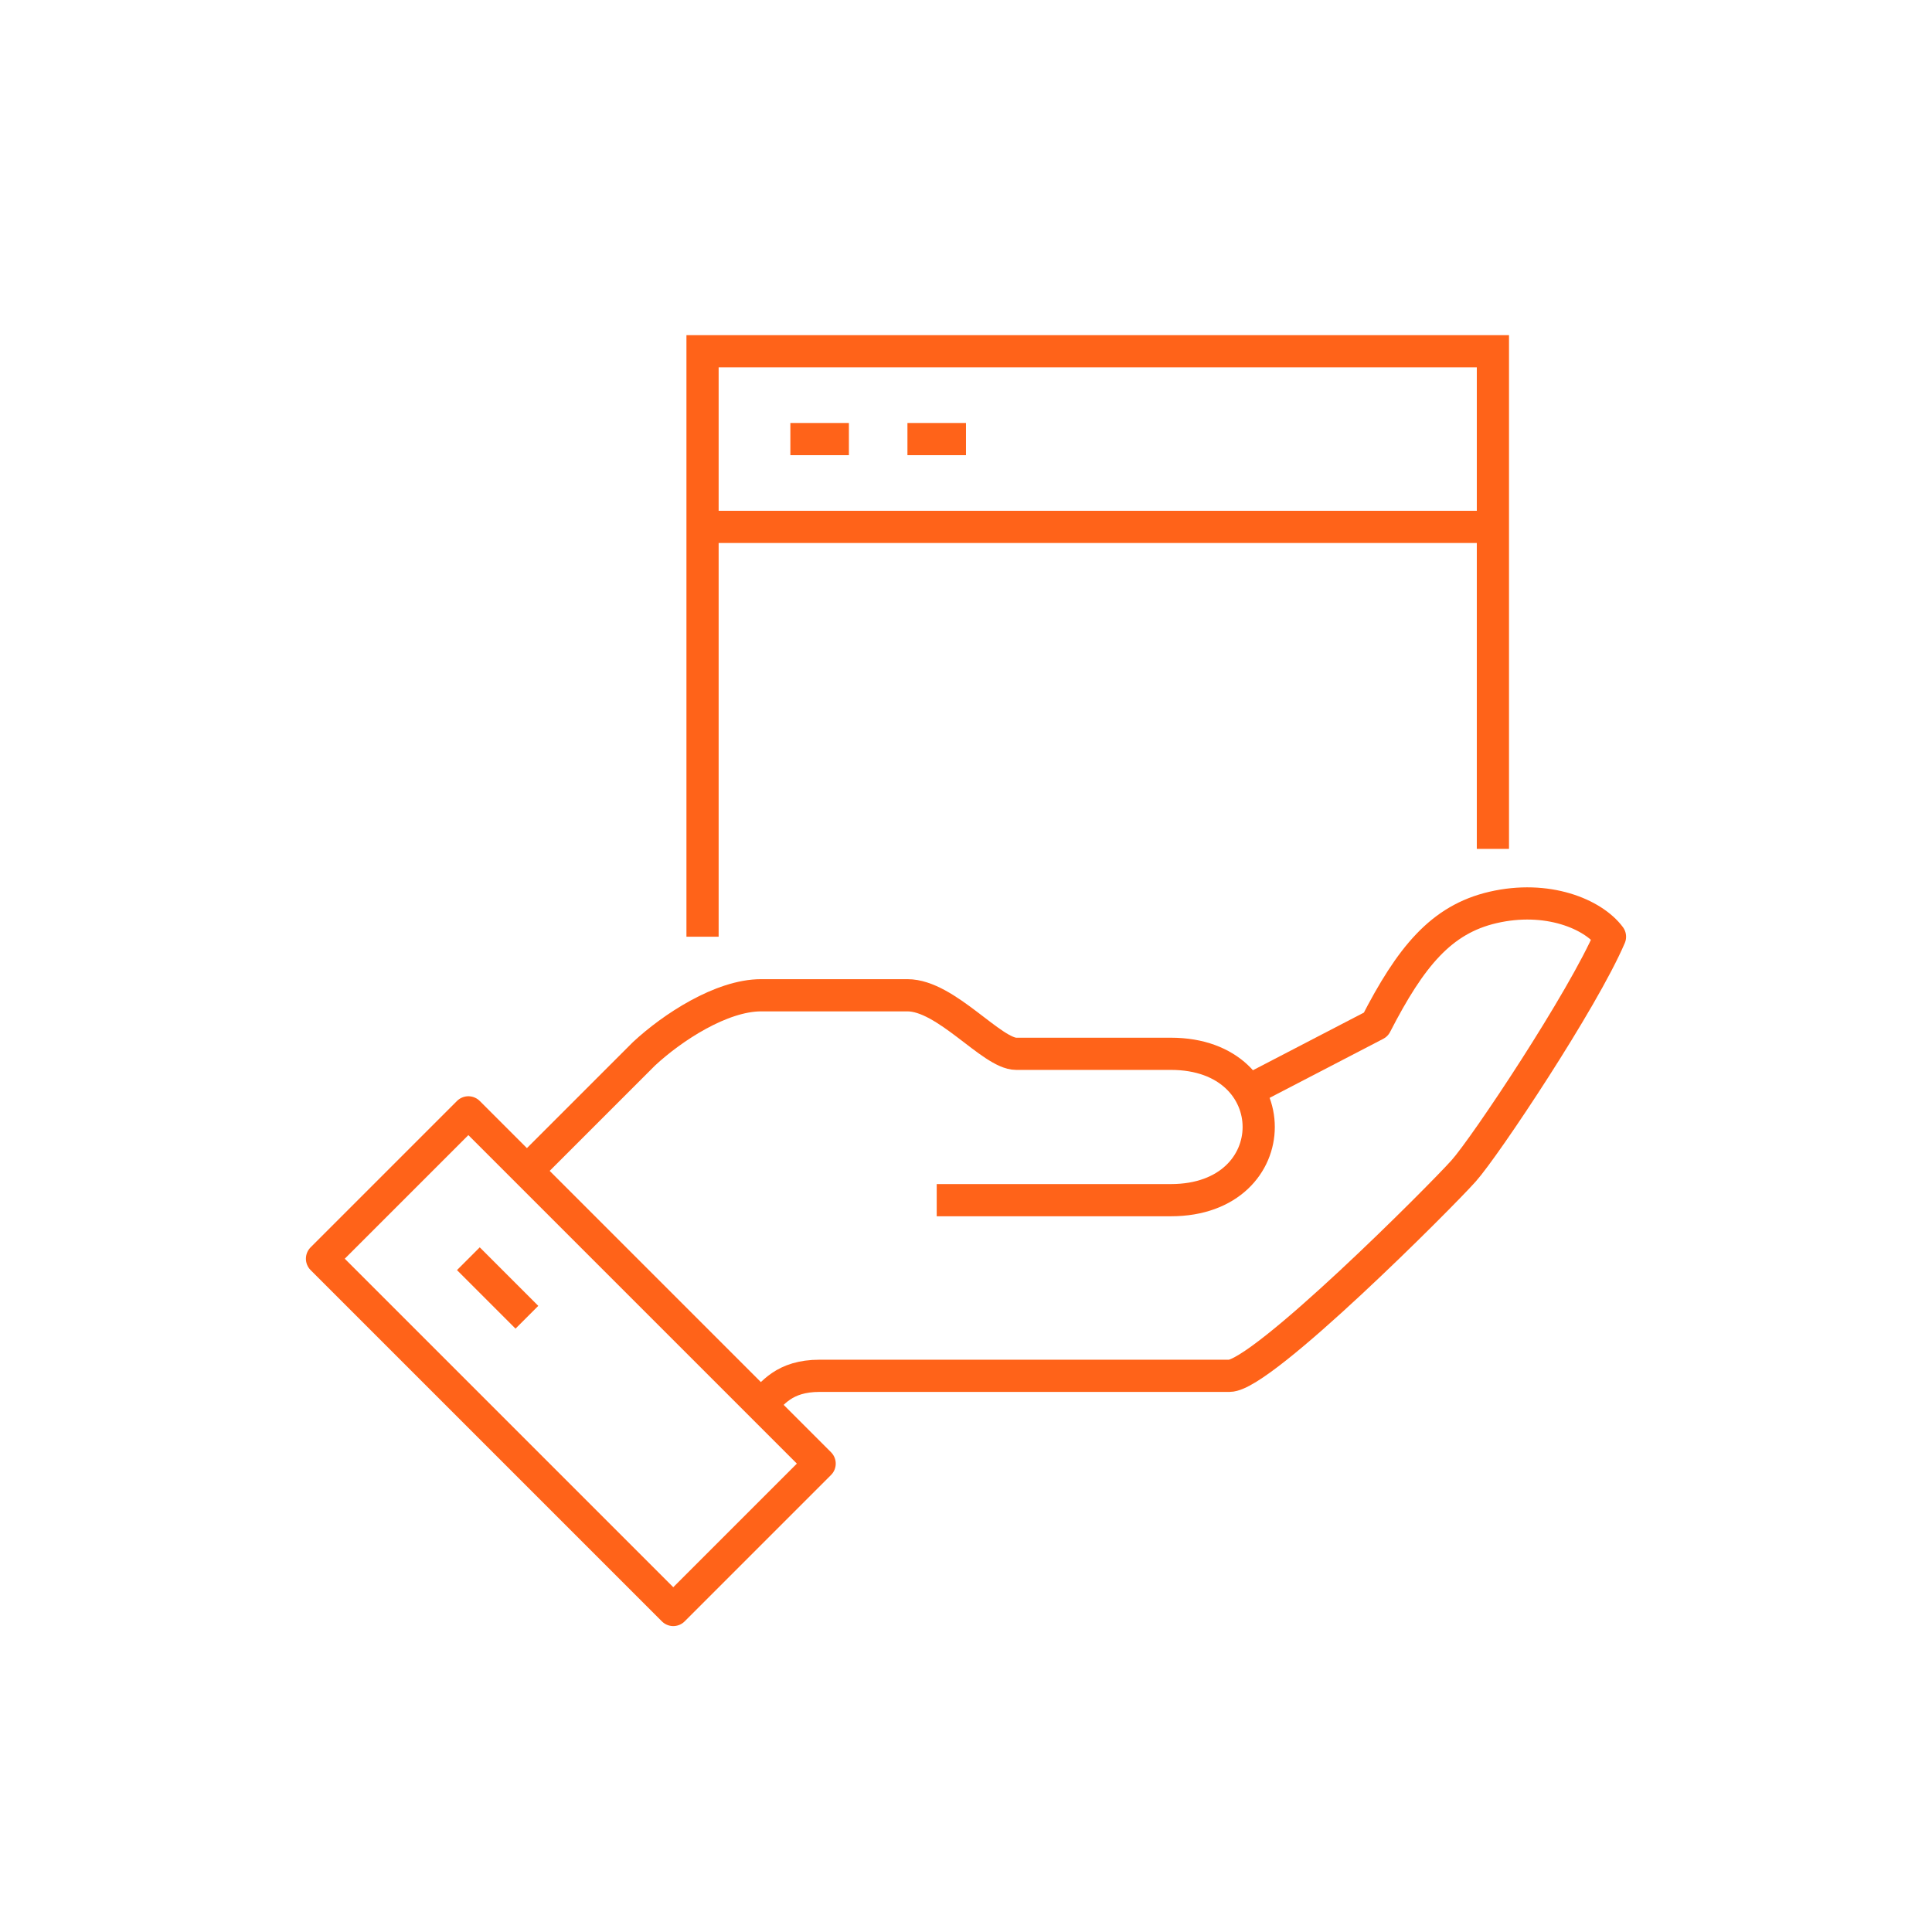 <svg height="120" viewBox="0 0 120 120" width="120" xmlns="http://www.w3.org/2000/svg"><g fill="none" fill-rule="evenodd" stroke="#ff6319" stroke-width="2" transform="translate(20 21)"><g stroke-linejoin="round"><path d="m27.272 66.272c.696-.696 1.411-1.818 3.636-1.818h25.455c2.022 0 13.133-11.142 14.545-12.727 1.36-1.522 7.413-10.618 9.091-14.545-1.055-1.418-3.904-2.6-7.273-1.818-3.215.747-5.105 3.056-7.273 7.273l-8.335 4.329"/><path d="m38.181 53.545h14.545c7.273 0 7.273-9.091 0-9.091h-9.605c-1.516 0-4.356-3.636-6.758-3.636h-9.091c-2.456 0-5.509 1.995-7.273 3.636-2.725 2.725-7.273 7.273-7.273 7.273"/><path d="m21.818 78.999 9.091-9.091-21.818-21.818-9.091 9.091z"/><path d="m9.091 57.181 3.636 3.636"/></g><path d="m23.636 37.181v-36.364h49.091v30.909"/><path d="m23.636 11.726h49.091"/><path d="m29.091 6.272h3.636"/><path d="m36.363 6.272h3.636"/></g></svg>
